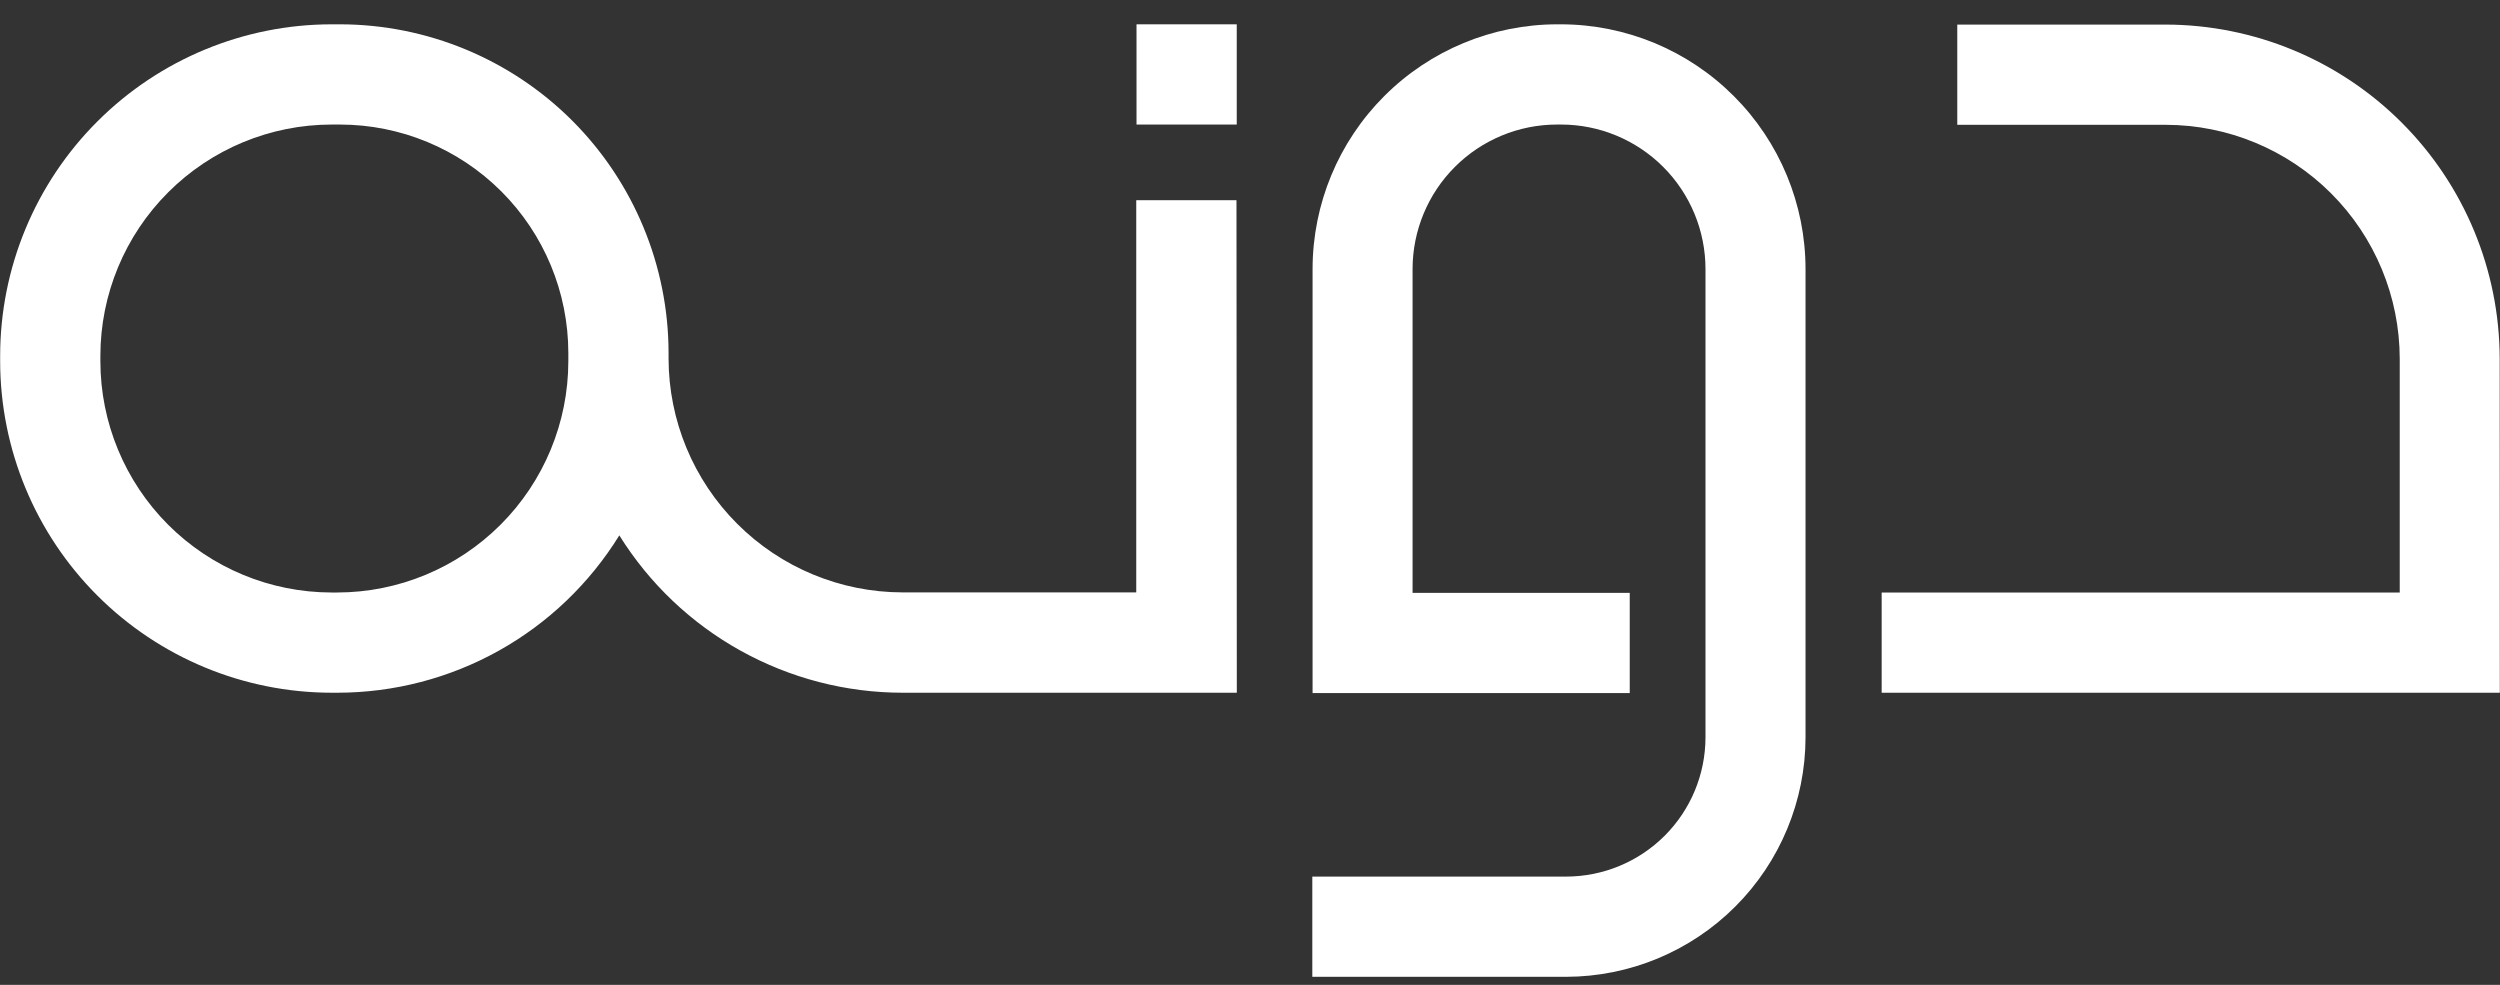 <svg  viewBox="0 0 66 26" fill="none" xmlns="http://www.w3.org/2000/svg">
<rect x="0" y="0" width="66" height="26" fill="#333333" stroke="none"/>
<path d="M32.652 18.288H23.832C22.335 18.288 20.863 17.906 19.553 17.179C18.244 16.453 17.142 15.405 16.35 14.134C15.566 15.403 14.471 16.451 13.169 17.178C11.866 17.905 10.4 18.287 8.908 18.288H8.753C6.433 18.285 4.21 17.363 2.569 15.722C0.929 14.082 0.007 11.859 0.004 9.539V9.389C0.007 7.07 0.929 4.846 2.57 3.207C4.21 1.567 6.433 0.644 8.753 0.642H8.977C11.276 0.645 13.481 1.56 15.107 3.185C16.732 4.811 17.647 7.016 17.65 9.315V9.465C17.653 11.101 18.304 12.67 19.461 13.827C20.618 14.985 22.187 15.636 23.823 15.639H29.997V5.285H32.643L32.652 18.288ZM8.753 3.288C7.135 3.29 5.584 3.933 4.44 5.077C3.296 6.221 2.652 7.771 2.65 9.389V9.539C2.652 11.157 3.295 12.708 4.439 13.853C5.583 14.997 7.135 15.64 8.753 15.642H8.903C10.521 15.64 12.071 14.996 13.215 13.852C14.359 12.708 15.002 11.157 15.004 9.539V9.315C15.002 7.717 14.367 6.185 13.237 5.055C12.107 3.925 10.575 3.29 8.977 3.288H8.753Z" fill="white"/>
<path d="M41.347 25.788H34.645V23.142H41.347C42.322 23.141 43.257 22.753 43.947 22.064C44.636 21.375 45.024 20.44 45.025 19.465V7.1C45.024 6.088 44.621 5.118 43.906 4.404C43.19 3.689 42.219 3.287 41.208 3.288H41.104C40.093 3.289 39.124 3.691 38.41 4.405C37.695 5.12 37.293 6.089 37.292 7.1V15.651H43.025V18.297H34.652V7.1C34.654 5.388 35.334 3.746 36.545 2.536C37.756 1.325 39.397 0.644 41.109 0.642H41.208C42.92 0.644 44.562 1.325 45.772 2.536C46.983 3.746 47.664 5.388 47.666 7.1V19.465C47.664 21.14 46.998 22.747 45.813 23.932C44.629 25.117 43.023 25.785 41.347 25.788Z" fill="white"/>
<path d="M65.995 18.288H49.676V15.642H63.353V9.468C63.35 7.832 62.699 6.263 61.542 5.106C60.385 3.949 58.816 3.298 57.179 3.295H51.672V0.649H57.172C59.51 0.653 61.751 1.583 63.404 3.236C65.058 4.889 65.988 7.13 65.992 9.468L65.995 18.288Z" fill="white"/>
<path d="M32.65 0.642H30.004V3.288H32.65V0.642Z" fill="white"/>
</svg>
